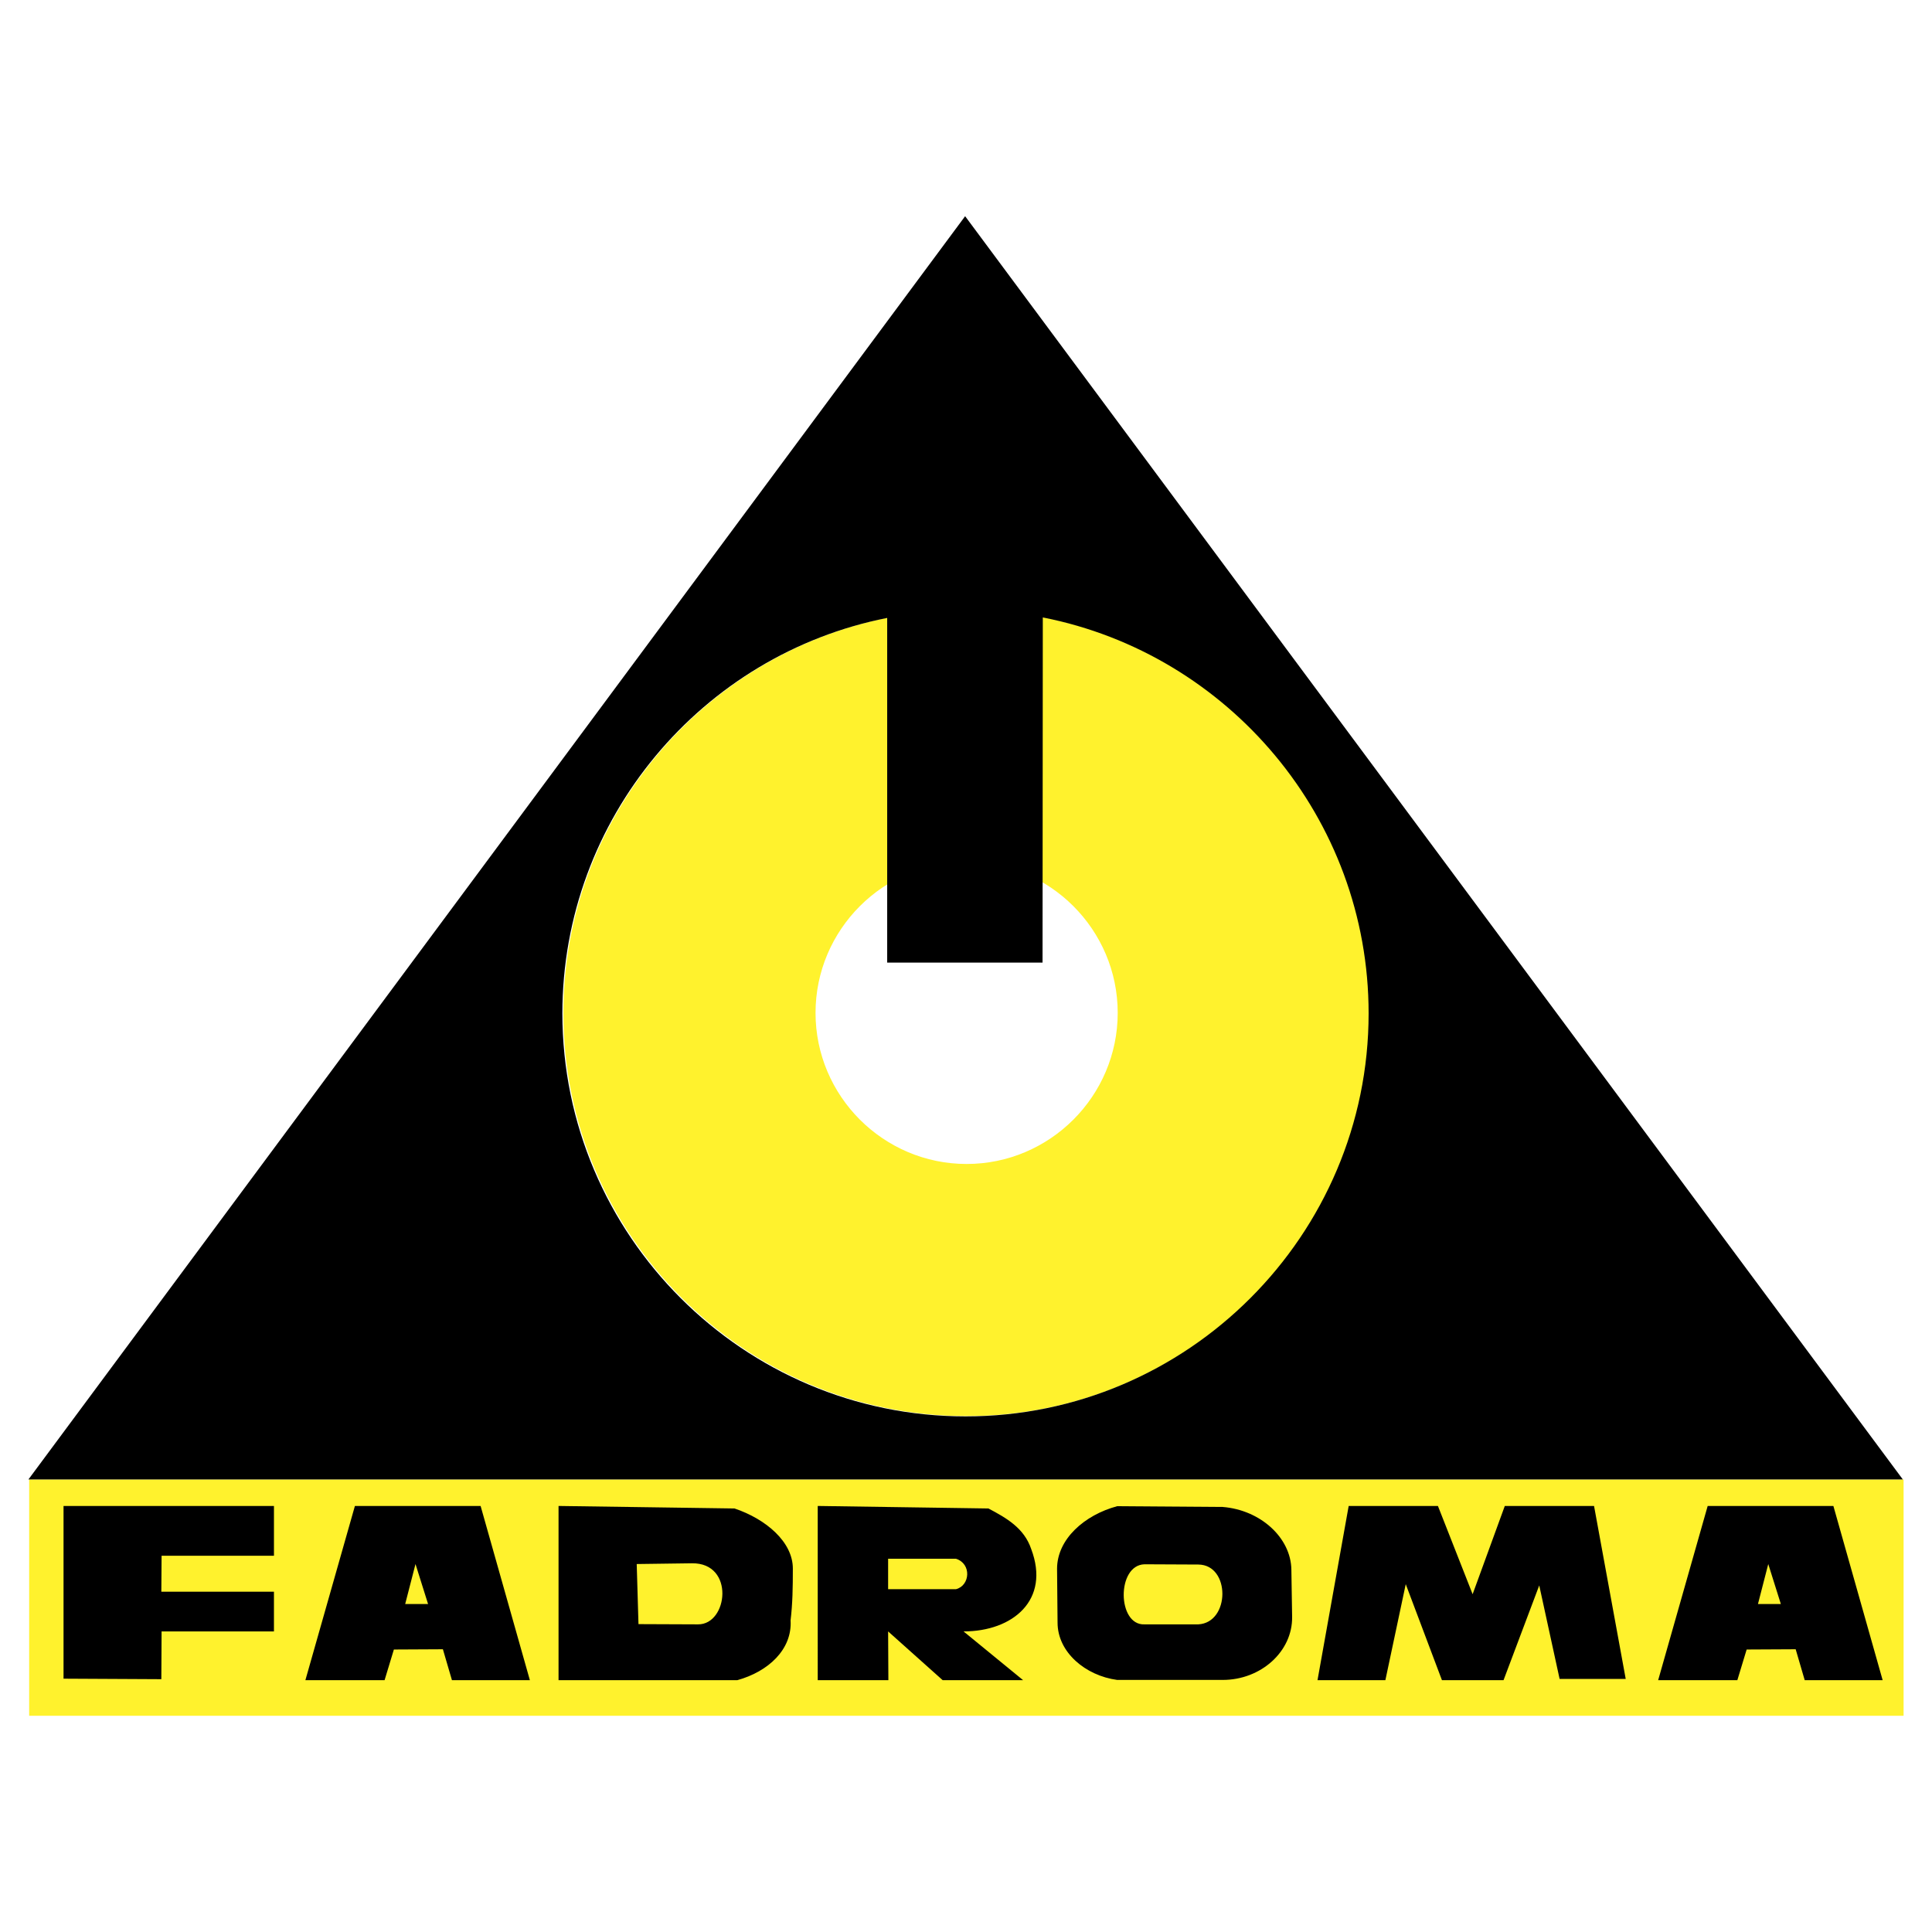 <svg xmlns="http://www.w3.org/2000/svg" width="2500" height="2500" viewBox="0 0 192.756 192.756"><g fill-rule="evenodd" clip-rule="evenodd"><path fill="#fff" d="M0 0h192.756v192.756H0V0z"/><path fill="#fff22d" d="M2.91 147.607h187.011v23.578H2.91v-23.578zM96.44 85.981c8.302 0 15.074 6.772 15.074 15.074 0 8.303-6.772 15.075-15.074 15.075s-15.074-6.772-15.074-15.075c0-8.302 6.772-15.074 15.074-15.074zm0-25.132c22.147 0 40.206 18.059 40.206 40.231 0 22.147-18.059 40.206-40.206 40.206-22.173 0-40.231-18.059-40.231-40.206 0-22.172 18.059-40.231 40.231-40.231z"/><path d="M69.646 162.063l-5.945-.024-.176-5.995 5.518-.074c4.29-.051 3.588 6.119.603 6.093zm-29.22-2.031l1.028-3.988 1.254 3.988h-2.282zm12.44 7.6h-7.775l-.903-3.085-4.891.025-.928 3.06h-7.901l4.941-17.382H47.95l4.916 17.382zm122.526-7.6l1.028-3.988 1.255 3.988h-2.283zm12.441 7.6h-7.776l-.902-3.085-4.891.025-.929 3.06h-7.9l4.941-17.382h12.541l4.916 17.382zM95.38 155.518c1.58.502 1.405 2.684 0 3.035h-6.772v-3.035h6.772zm48.082-5.268l3.462 8.804 3.21-8.804h8.904l3.16 17.257h-6.596l-2.032-9.33-3.562 9.455h-6.145l-3.612-9.581-2.032 9.581h-6.771l3.11-17.382h8.904zm-44.846.251c1.806.953 3.562 1.957 4.264 4.038 1.932 5.092-1.831 8.228-6.747 8.228l5.944 4.865h-8.026l-5.443-4.865.025 4.865h-7.048V150.25l17.031.251zm-25.333 0c3.135 1.054 5.819 3.336 5.819 5.995 0 1.931-.025 3.486-.226 5.167.175 2.909-2.232 5.116-5.318 5.969H55.726V150.25l17.557.251zm-45.95 4.716H16.121l-.025 3.587h11.236v3.963H16.121l-.025 4.766-9.757-.051V150.25h20.994v4.967zm86.858.852l5.368.025c3.21.025 3.186 5.794 0 5.969h-5.368c-2.733.126-2.808-5.918 0-5.994zm-2.733-5.794l10.534.075c3.763.301 6.797 3.061 6.848 6.246l.075 4.715c.05 3.461-3.11 6.296-6.923 6.296h-10.534c-3.16-.427-5.945-2.759-5.945-5.719l-.05-5.368c0-2.958 2.734-5.367 5.995-6.245zM189.847 147.607L96.291 21.57 2.835 147.607h187.012zm-85.806-86.005c18.51 3.637 32.506 19.99 32.506 39.504 0 22.147-18.059 40.207-40.206 40.207-22.173 0-40.232-18.06-40.232-40.207 0-19.463 13.946-35.817 32.406-39.454V96.04h15.5l.026-34.438z"/></g></svg>